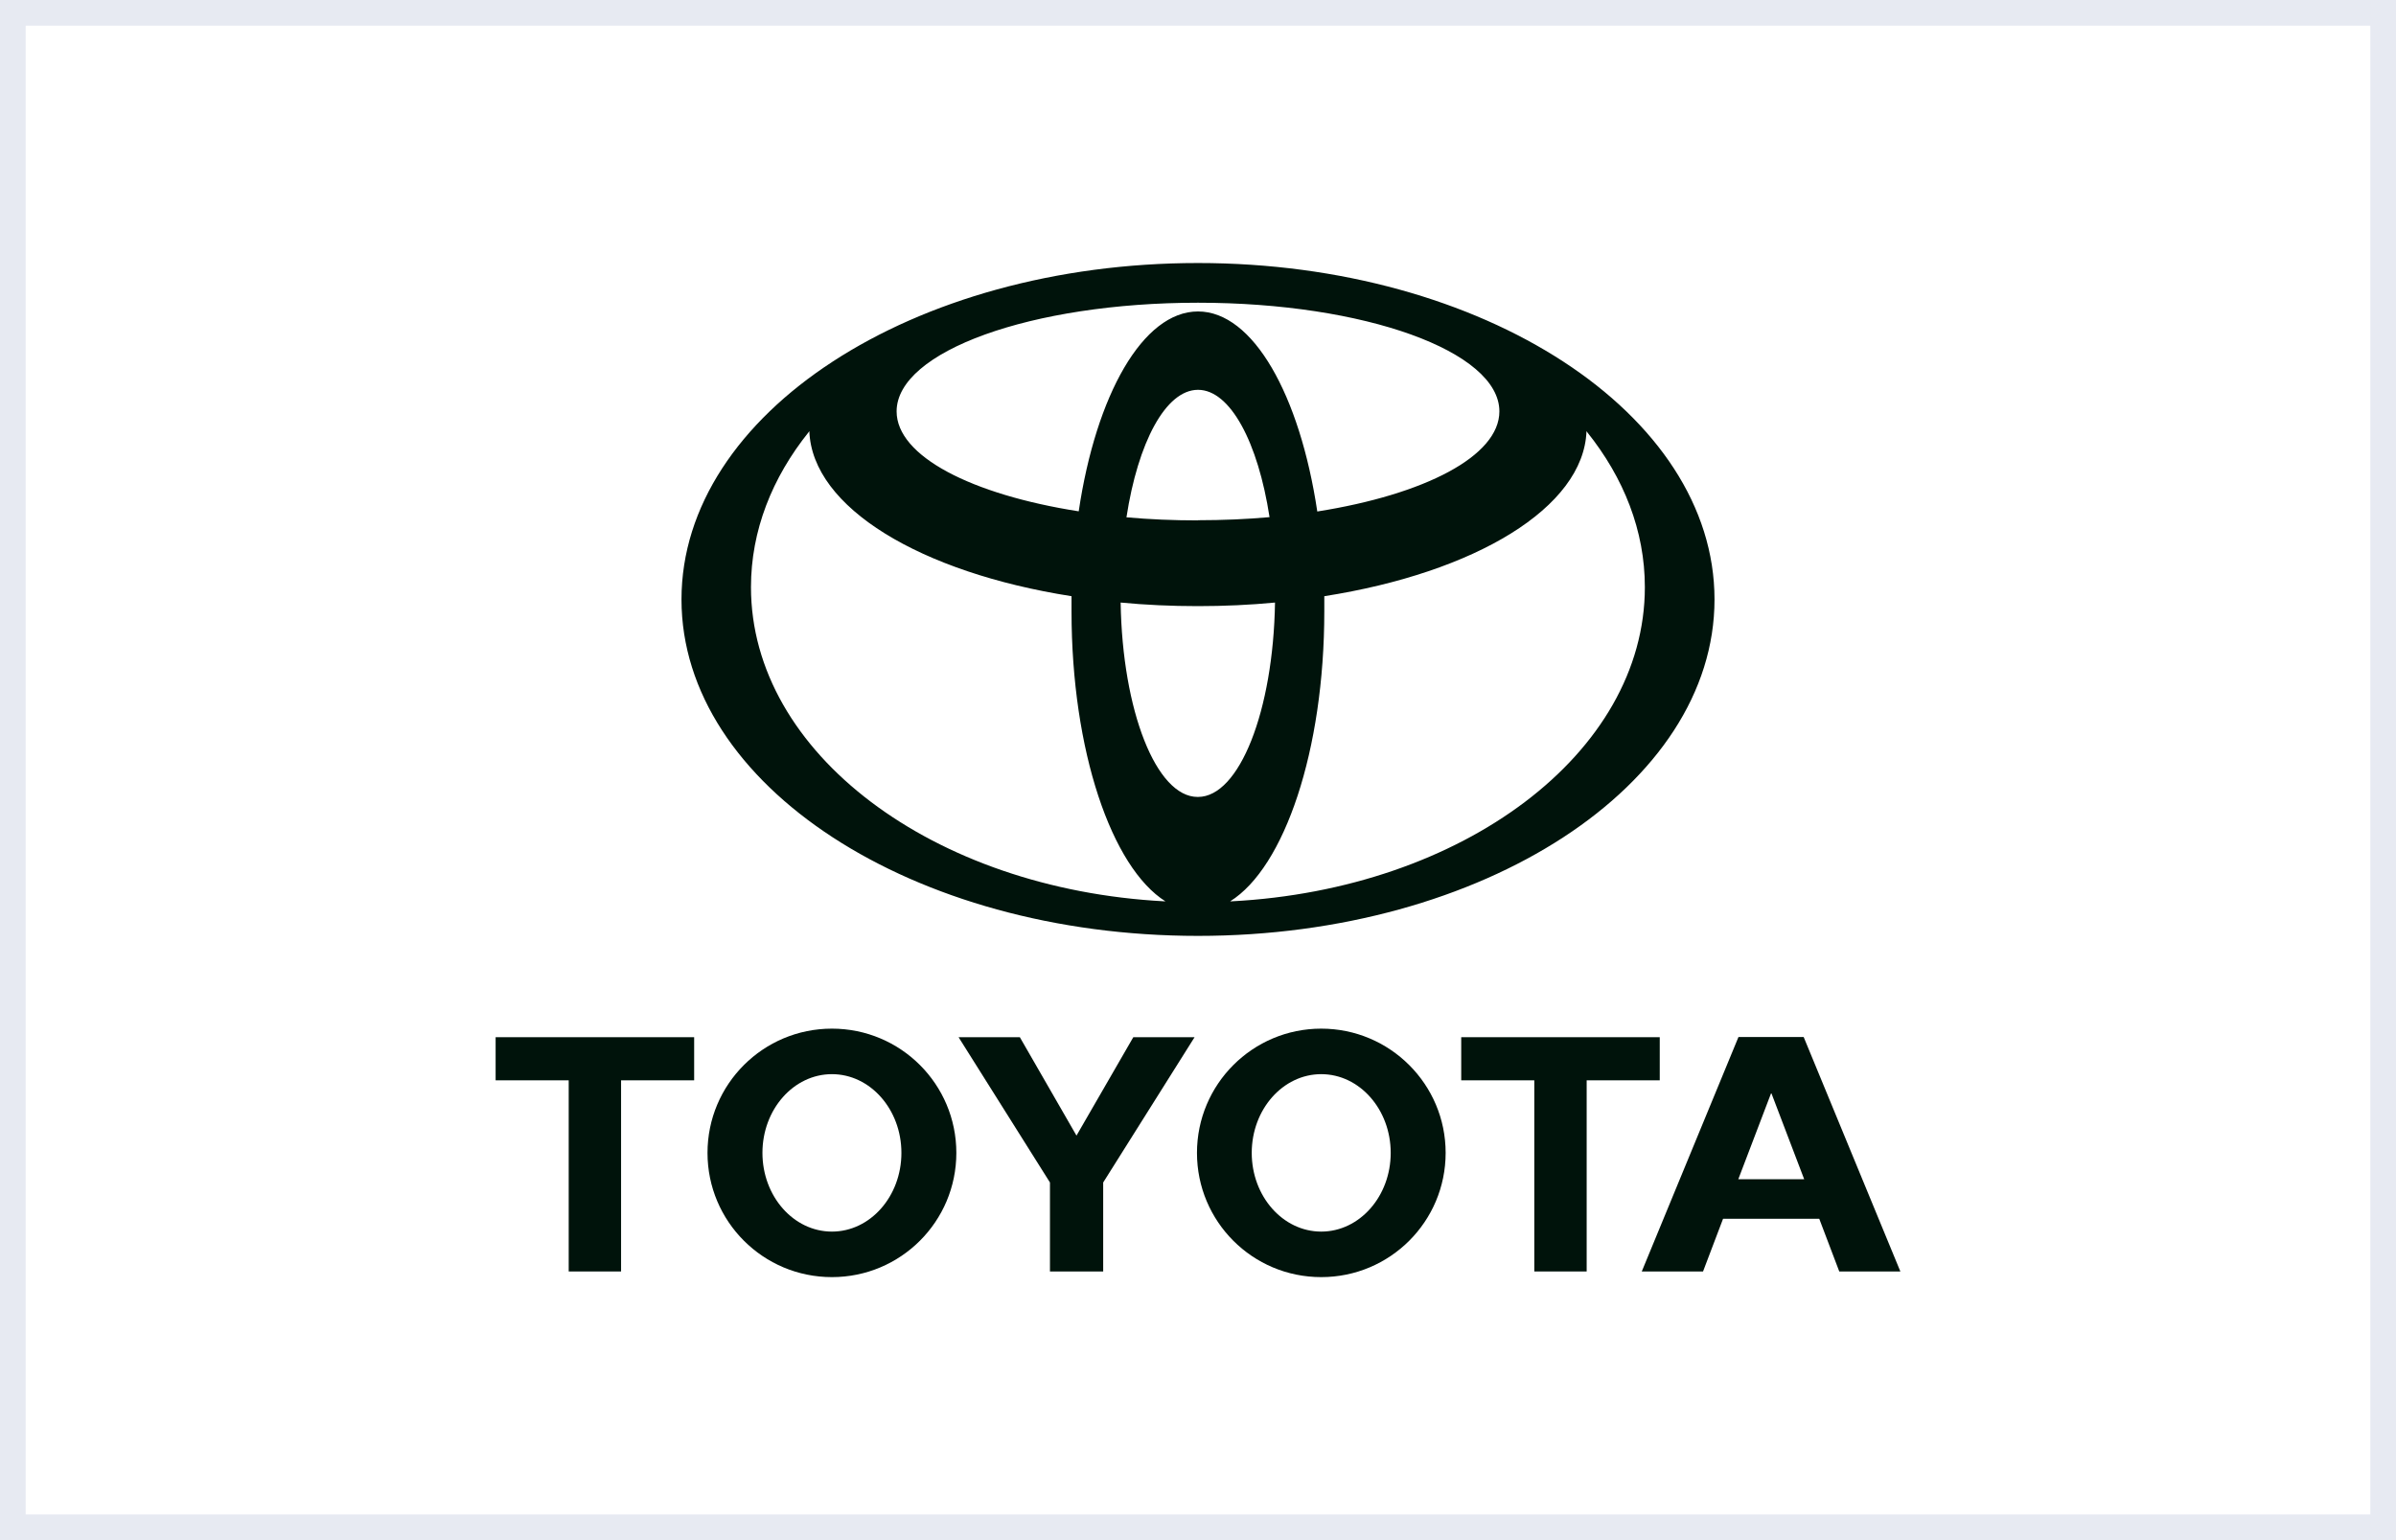 <svg xmlns="http://www.w3.org/2000/svg" id="Camada_2" viewBox="0 0 140 90"><rect x="0" y="0" width="140" height="90" fill="#808080" stroke="none"/><defs><style>.cls-1{fill:#fff;}.cls-2{fill:#e7eaf2;}.cls-3{fill:#00130b;fill-rule:evenodd;}</style></defs><g id="Camada_1-2"><rect class="cls-1" x=".75" y=".75" width="138.5" height="88.5"></rect><path class="cls-2" d="M138.5,1.5v87H1.5V1.5h137M140,0H0v90h140V0h0Z"></path><path class="cls-3" d="M68.11,52.68c-3.16-1.98-5.5-8.82-5.5-16.95,0-.3,0-.59,0-.89h0c-8.8-1.38-15.16-5.17-15.32-9.65h0l-.03.05h0c-2.15,2.68-3.38,5.77-3.38,9.07,0,9.7,10.65,17.65,24.16,18.36h.06ZM39.82,35.03c0-10.86,13.51-19.66,30.18-19.66s30.18,8.8,30.18,19.66-13.51,19.66-30.18,19.66-30.18-8.8-30.18-19.66h0ZM70,18.2c3.22,0,5.95,4.88,6.97,11.69h0c6.26-.99,10.64-3.23,10.64-5.85,0-3.51-7.89-6.35-17.61-6.35s-17.61,2.84-17.61,6.35c0,2.62,4.38,4.86,10.64,5.84h0c1.01-6.8,3.75-11.68,6.97-11.68h0ZM71.95,52.67c13.51-.7,24.16-8.65,24.16-18.36,0-3.3-1.23-6.39-3.38-9.07h0l-.03-.05h0c-.16,4.48-6.52,8.27-15.32,9.65h0c0,.29,0,.58,0,.88,0,8.13-2.33,14.97-5.5,16.95h.06ZM70,30.4c1.44,0,2.84-.06,4.18-.18h0c-.67-4.36-2.29-7.44-4.18-7.44s-3.51,3.08-4.18,7.45h0c1.34.12,2.74.18,4.18.18h0ZM70,46.57c2.42,0,4.4-5.04,4.5-11.36h.01c-1.46.14-2.97.21-4.52.21s-3.06-.07-4.52-.21h.01c.1,6.32,2.08,11.36,4.5,11.36h0Z"></path><path class="cls-3" d="M69.94,67.37c0-4.01,3.25-7.26,7.26-7.26s7.27,3.25,7.27,7.26-3.25,7.26-7.27,7.26-7.26-3.25-7.26-7.26h0ZM77.2,71.97c2.24,0,4.06-2.06,4.06-4.6s-1.82-4.6-4.06-4.6-4.06,2.06-4.06,4.6,1.82,4.6,4.06,4.6h0Z"></path><polygon class="cls-3" points="92.71 63.13 92.71 74.3 89.65 74.3 89.65 63.13 89.66 63.13 85.38 63.13 85.38 60.61 96.98 60.61 96.98 63.13 92.72 63.13 92.71 63.13 92.71 63.13 92.71 63.13"></polygon><path class="cls-3" d="M100.68,71.22h0s-1.17,3.08-1.17,3.08h-3.58l5.65-13.7h3.81l5.65,13.7h-3.57l-1.17-3.08h0s-2.8,0-2.8,0h-2.8ZM103.49,68.91h1.93,0s-1.91-5.01-1.91-5.01h-.03l-1.91,5.01h0s1.93,0,1.93,0h0Z"></path><polygon class="cls-3" points="36.29 63.13 36.29 74.3 33.23 74.3 33.23 63.13 33.24 63.13 28.96 63.13 28.96 60.61 40.56 60.61 40.56 63.13 36.3 63.13 36.29 63.13 36.29 63.13 36.29 63.13"></polygon><path class="cls-3" d="M41.34,67.37c0-4.01,3.25-7.26,7.27-7.26s7.27,3.25,7.27,7.26-3.25,7.26-7.27,7.26-7.27-3.25-7.27-7.26h0ZM48.61,71.97c2.24,0,4.06-2.06,4.06-4.6s-1.82-4.6-4.06-4.6-4.06,2.06-4.06,4.6,1.82,4.6,4.06,4.6h0Z"></path><polygon class="cls-3" points="62.9 74.3 64.46 74.3 64.46 69.17 64.46 69.1 69.8 60.61 66.22 60.61 62.9 66.36 59.59 60.61 56.01 60.61 61.35 69.1 61.35 69.17 61.35 74.3 62.9 74.3 62.9 74.3 62.9 74.3"></polygon></g></svg>